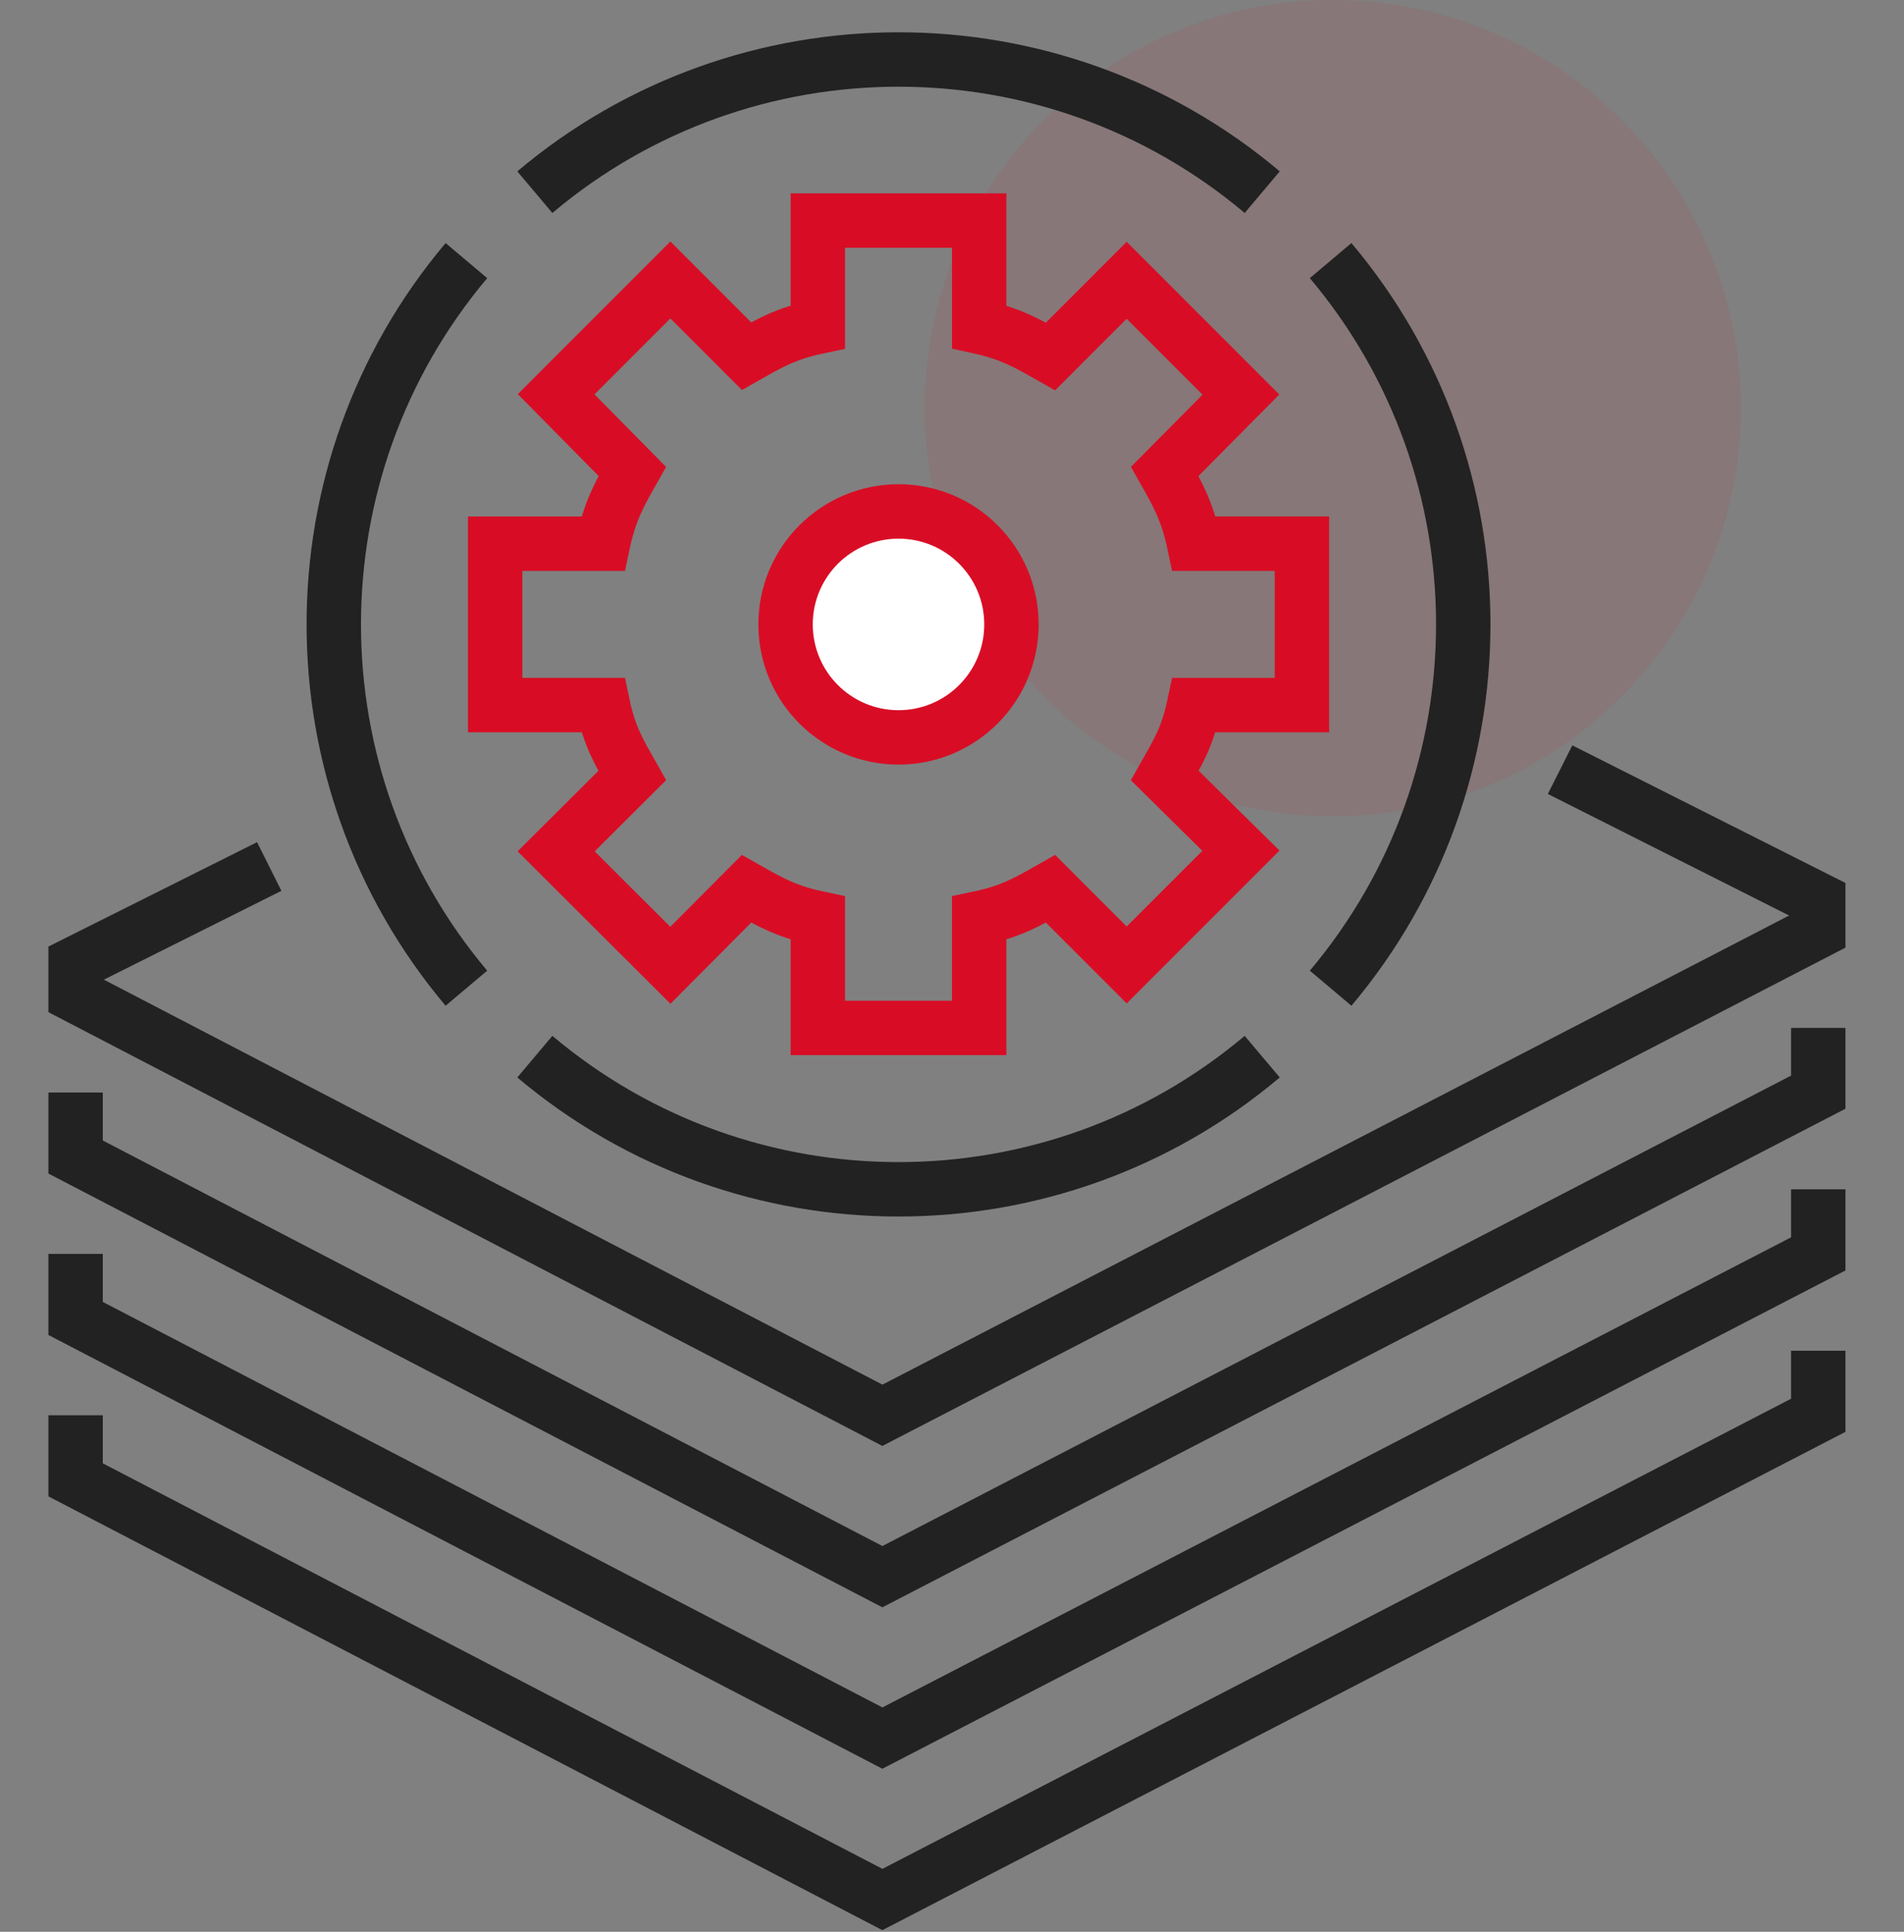 <svg width="70" height="71" viewBox="0 0 70 71" fill="none" xmlns="http://www.w3.org/2000/svg">
<rect x="0" y="0" width="70" height="71" fill="#808080" stroke="none"/>
<path opacity="0.08" d="M34 15C34 6.716 40.716 0 49 0C57.284 0 64 6.716 64 15C64 23.284 57.284 30 49 30C40.716 30 34 23.284 34 15Z" fill="#D80D25"/>
<path d="M9.898 31.847L2.78 35.407V36.593L32.441 52.017L66.848 34.22V33.069L57.356 28.288" stroke="#222222" stroke-width="2" stroke-miterlimit="10"/>
<path d="M2.78 40.153V42.525L32.441 57.949L66.848 40.141V37.78" stroke="#222222" stroke-width="2" stroke-miterlimit="10"/>
<path d="M2.78 46.085V48.458L32.441 63.881L66.848 46.085V43.712" stroke="#222222" stroke-width="2" stroke-miterlimit="10"/>
<path d="M2.78 52.017V54.39L32.441 69.814L66.848 52.017V49.644" stroke="#222222" stroke-width="2" stroke-miterlimit="10"/>
<path d="M47.865 25.915V19.983H43.902C43.653 18.797 43.285 18.144 42.822 17.326L45.622 14.502L41.422 10.302L38.622 13.102C37.804 12.639 37.187 12.271 36 12.01V8.107H30.068V12.01C28.882 12.259 28.265 12.627 27.446 13.09L24.646 10.29L20.446 14.49L23.246 17.326C22.783 18.144 22.416 18.797 22.166 19.983H18.204V25.915H22.166C22.416 27.102 22.783 27.683 23.246 28.502L20.446 31.29L24.646 35.478L27.446 32.666C28.265 33.129 28.882 33.497 30.068 33.746V37.78H36V33.746C37.187 33.497 37.804 33.129 38.622 32.666L41.422 35.466L45.622 31.266L42.822 28.502C43.285 27.683 43.653 27.102 43.902 25.915H47.865Z" stroke="#D80D25" stroke-width="2" stroke-miterlimit="10"/>
<path d="M33.034 27.102C35.327 27.102 37.186 25.243 37.186 22.949C37.186 20.656 35.327 18.797 33.034 18.797C30.741 18.797 28.881 20.656 28.881 22.949C28.881 25.243 30.741 27.102 33.034 27.102Z" fill="white" stroke="#D80D25" stroke-width="2" stroke-miterlimit="10"/>
<path d="M19.663 7.063C27.375 0.561 38.693 0.561 46.405 7.063" stroke="#222222" stroke-width="2" stroke-miterlimit="10"/>
<path d="M17.147 36.32C10.646 28.608 10.646 17.29 17.147 9.578" stroke="#222222" stroke-width="2" stroke-miterlimit="10"/>
<path d="M46.405 38.836C38.693 45.337 27.375 45.337 19.663 38.836" stroke="#222222" stroke-width="2" stroke-miterlimit="10"/>
<path d="M48.92 9.578C55.422 17.29 55.422 28.608 48.92 36.32" stroke="#222222" stroke-width="2" stroke-miterlimit="10"/>
</svg>
